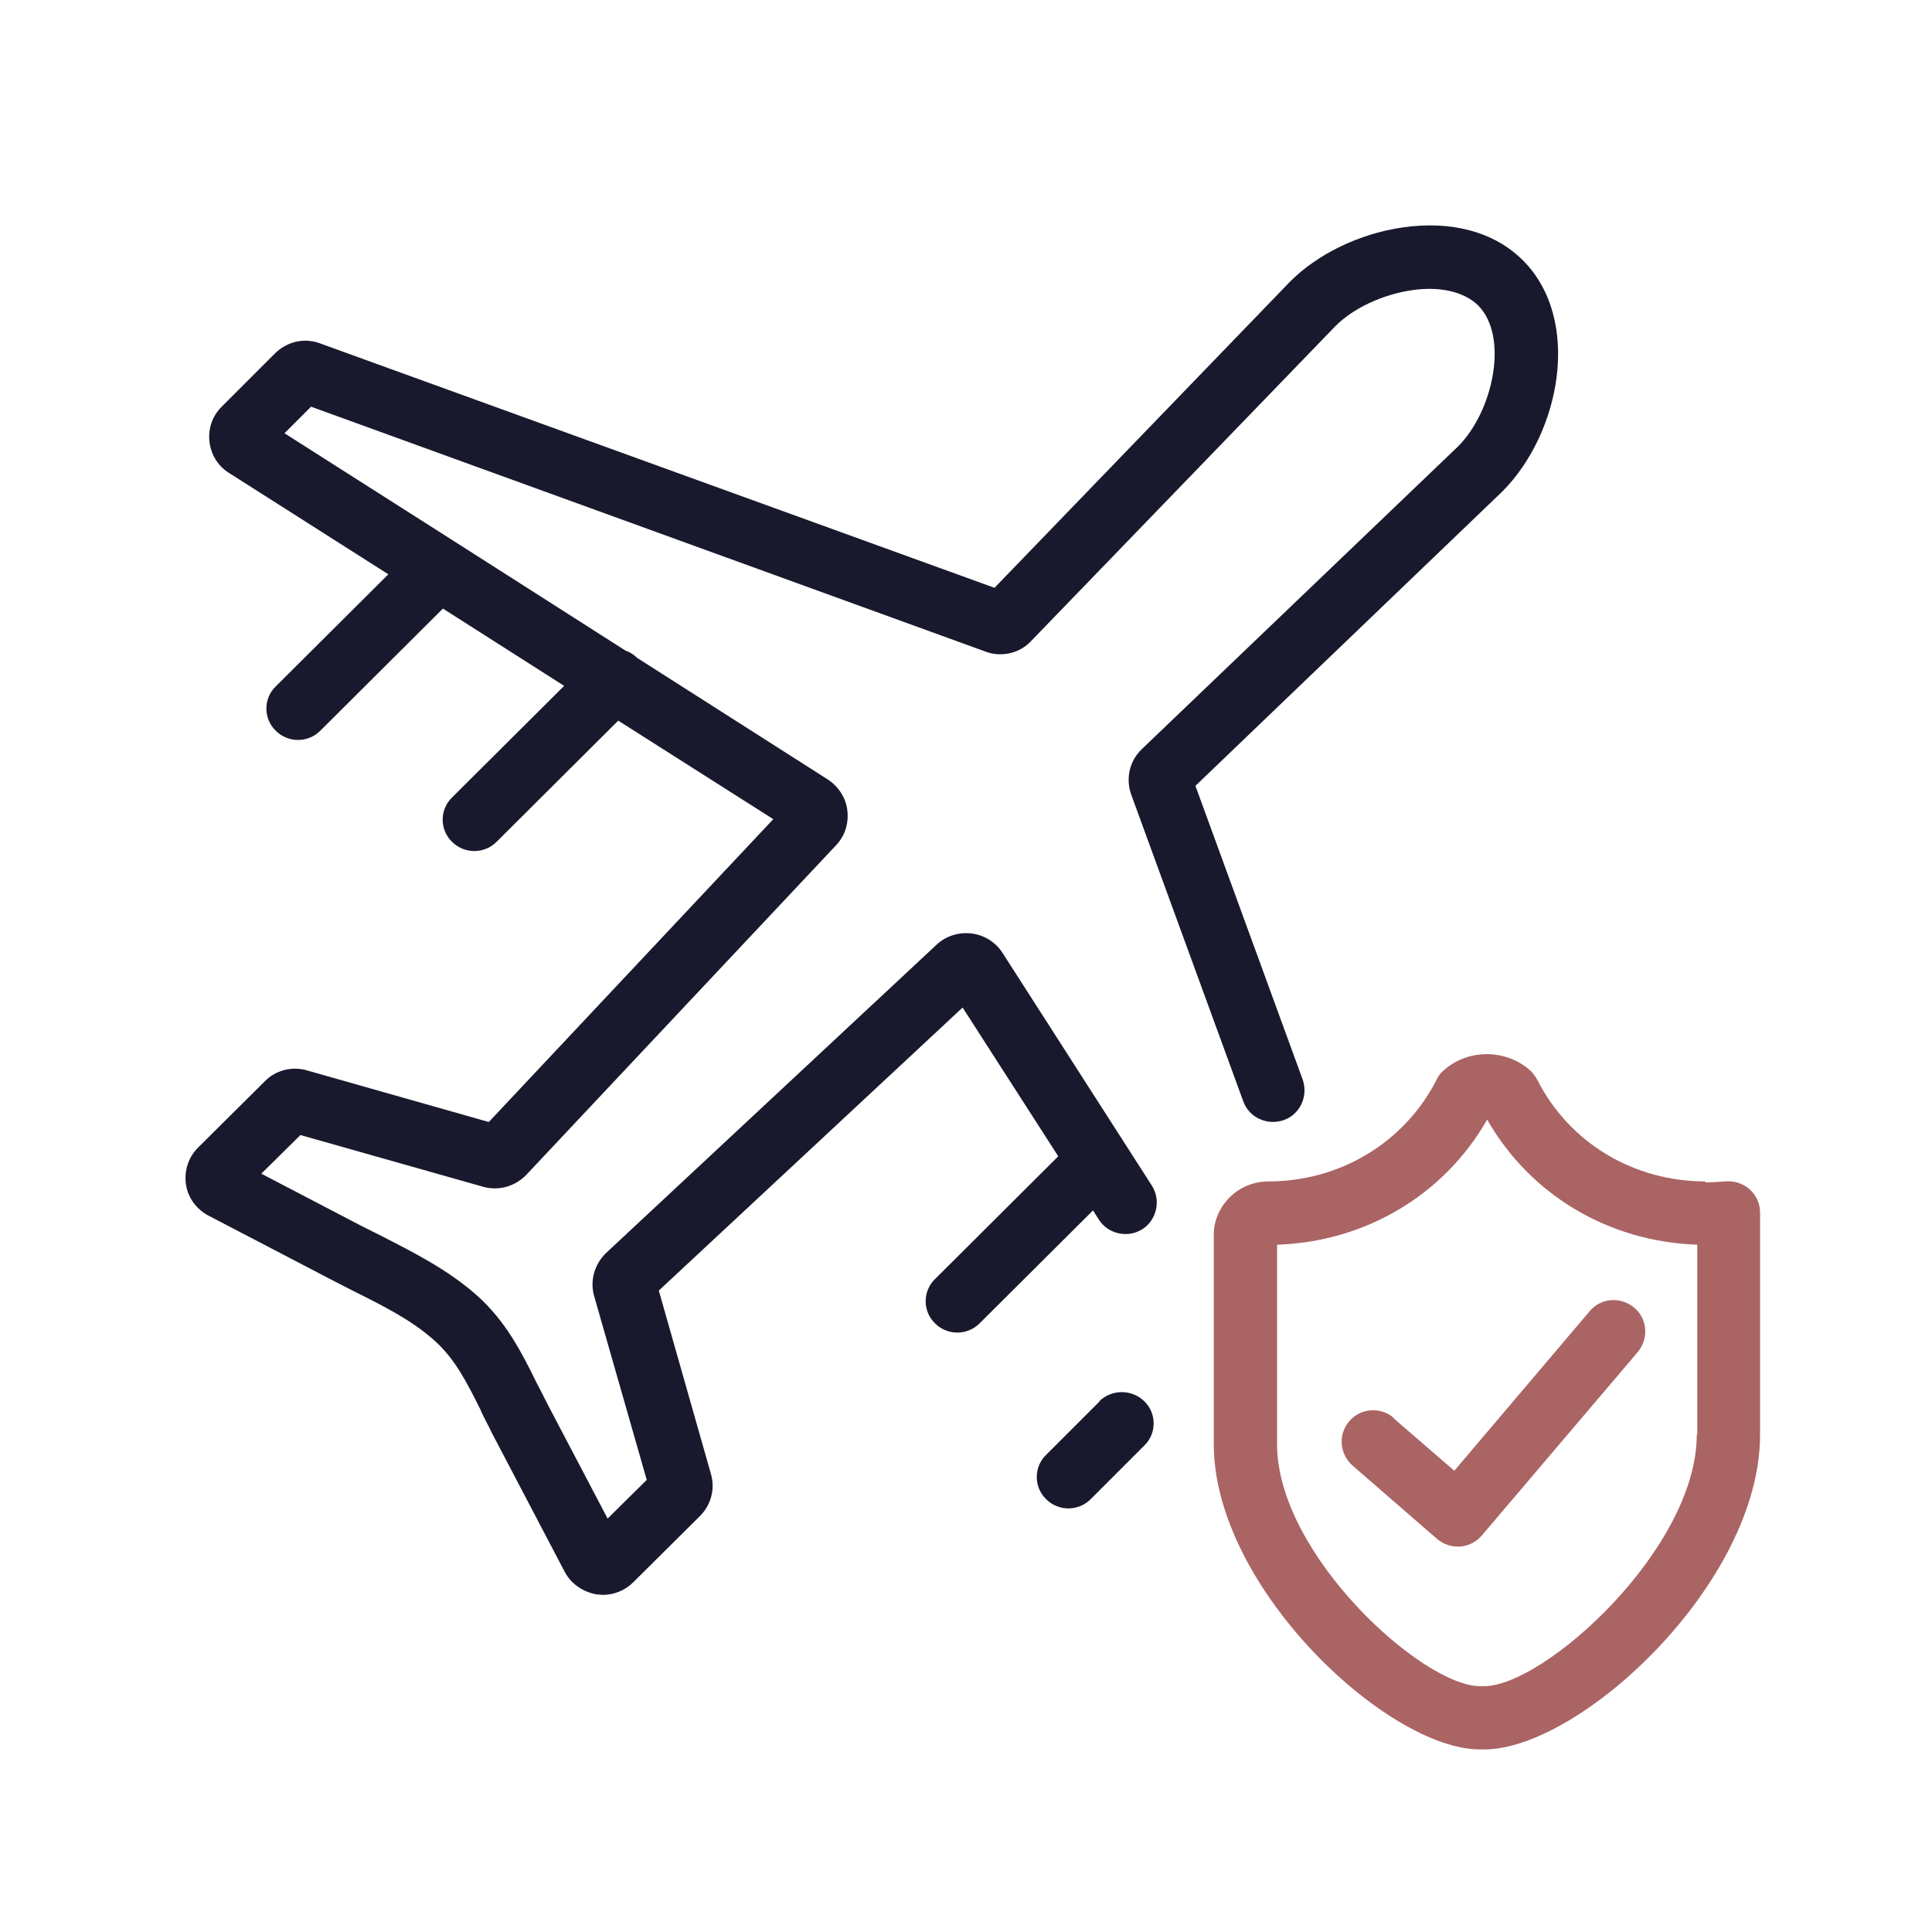 <?xml version="1.0" encoding="UTF-8"?>
<svg id="Layer_1" data-name="Layer 1" xmlns="http://www.w3.org/2000/svg" viewBox="0 0 40 40">
  <defs>
    <style>
      .cls-1 {
        fill: #19192d;
      }

      .cls-2 {
        fill: #aa6464;
      }
    </style>
  </defs>
  <path class="cls-1" d="M9.96,29.22c.07.15.15.29.22.44l1.51,2.88c.13.25.38.42.66.47.04,0,.09.01.13.01.23,0,.46-.09.63-.26l1.38-1.37c.23-.23.32-.56.23-.87l-1.08-3.8,6.29-5.86,1.98,3.08-2.55,2.54c-.26.25-.26.67,0,.92.13.13.3.19.46.19s.33-.06.46-.19l2.35-2.34.12.19c.19.3.6.39.9.2.3-.19.39-.6.2-.9l-3.08-4.8c-.14-.23-.37-.38-.63-.42-.27-.04-.55.04-.75.23l-6.84,6.38c-.24.23-.34.57-.25.89l1.09,3.81-.81.8-1.25-2.38c-.07-.14-.14-.28-.21-.41-.32-.65-.65-1.31-1.28-1.86-.6-.52-1.28-.86-1.94-1.2-.14-.07-.28-.14-.42-.21l-2.07-1.08.81-.8,3.78,1.07c.32.09.66,0,.9-.25l6.41-6.82c.19-.2.27-.47.23-.75-.04-.26-.2-.49-.43-.63l-3.92-2.5s0,0,0,0c-.07-.07-.15-.12-.24-.15l-3.51-2.24s0,0,0,0l-3.55-2.26.55-.55,13.99,5.08c.32.11.69.02.92-.23l6.3-6.52c.37-.37.97-.65,1.57-.74.59-.09,1.09.03,1.38.31.65.65.31,2.21-.42,2.93l-6.54,6.26c-.25.24-.34.6-.22.94l2.32,6.35c.12.34.5.51.84.39.34-.12.51-.5.39-.84l-2.22-6.08,6.35-6.09c1.21-1.21,1.66-3.56.43-4.79-.59-.59-1.48-.83-2.5-.68-.88.13-1.74.54-2.32,1.12l-6.12,6.34L6.6,7.1c-.32-.11-.67-.02-.91.22l-1.1,1.1c-.2.2-.29.47-.25.75.04.27.19.5.43.64l3.27,2.08-2.33,2.32c-.26.25-.26.67,0,.92.13.13.3.19.46.19s.33-.06.46-.19l2.54-2.53,2.51,1.6-2.32,2.31c-.26.25-.26.67,0,.92.13.13.3.19.46.19s.33-.06.46-.19l2.52-2.51,3.21,2.04-5.89,6.27-3.77-1.07c-.31-.09-.65,0-.87.23l-1.38,1.37c-.2.2-.29.48-.25.76.04.28.22.52.47.65l2.57,1.34c.14.07.29.15.43.22.62.31,1.2.6,1.67,1.02.43.38.68.88.97,1.46Z"/>
  <path class="cls-1" d="M22.77,29.01l-1.11,1.11c-.26.25-.26.67,0,.92.13.13.3.19.46.19s.33-.06.46-.19l1.11-1.11c.26-.25.26-.67,0-.92-.26-.25-.67-.25-.93,0Z"/>
  <path class="cls-2" d="M35.31,24.46c-1.49,0-2.82-.8-3.48-2.1-.04-.07-.08-.13-.14-.19-.51-.46-1.31-.46-1.81,0-.06.05-.11.12-.14.19-.66,1.29-1.99,2.1-3.48,2.1h0c-.29,0-.57.11-.78.31-.22.21-.35.49-.35.79v4.34c0,2.97,3.6,6.32,5.51,6.32h.09c1.99,0,5.71-3.45,5.71-6.51v-4.61c0-.18-.08-.36-.22-.48-.14-.12-.32-.18-.51-.16-.14.01-.27.02-.41.02ZM35.13,29.7c0,2.37-3.16,5.21-4.4,5.21h-.09c-1.19,0-4.2-2.73-4.2-5.01v-4.13c1.83-.06,3.46-1.03,4.35-2.59.89,1.56,2.52,2.53,4.35,2.59v3.94Z"/>
  <path class="cls-2" d="M28.86,29.36c-.27-.24-.69-.21-.92.06-.24.27-.21.68.06.92l1.75,1.52c.12.1.27.16.43.16.02,0,.03,0,.05,0,.17-.01.34-.1.45-.23l3.23-3.8c.23-.28.2-.69-.08-.92-.28-.23-.69-.2-.92.08l-2.8,3.3-1.25-1.08Z"/>
</svg>